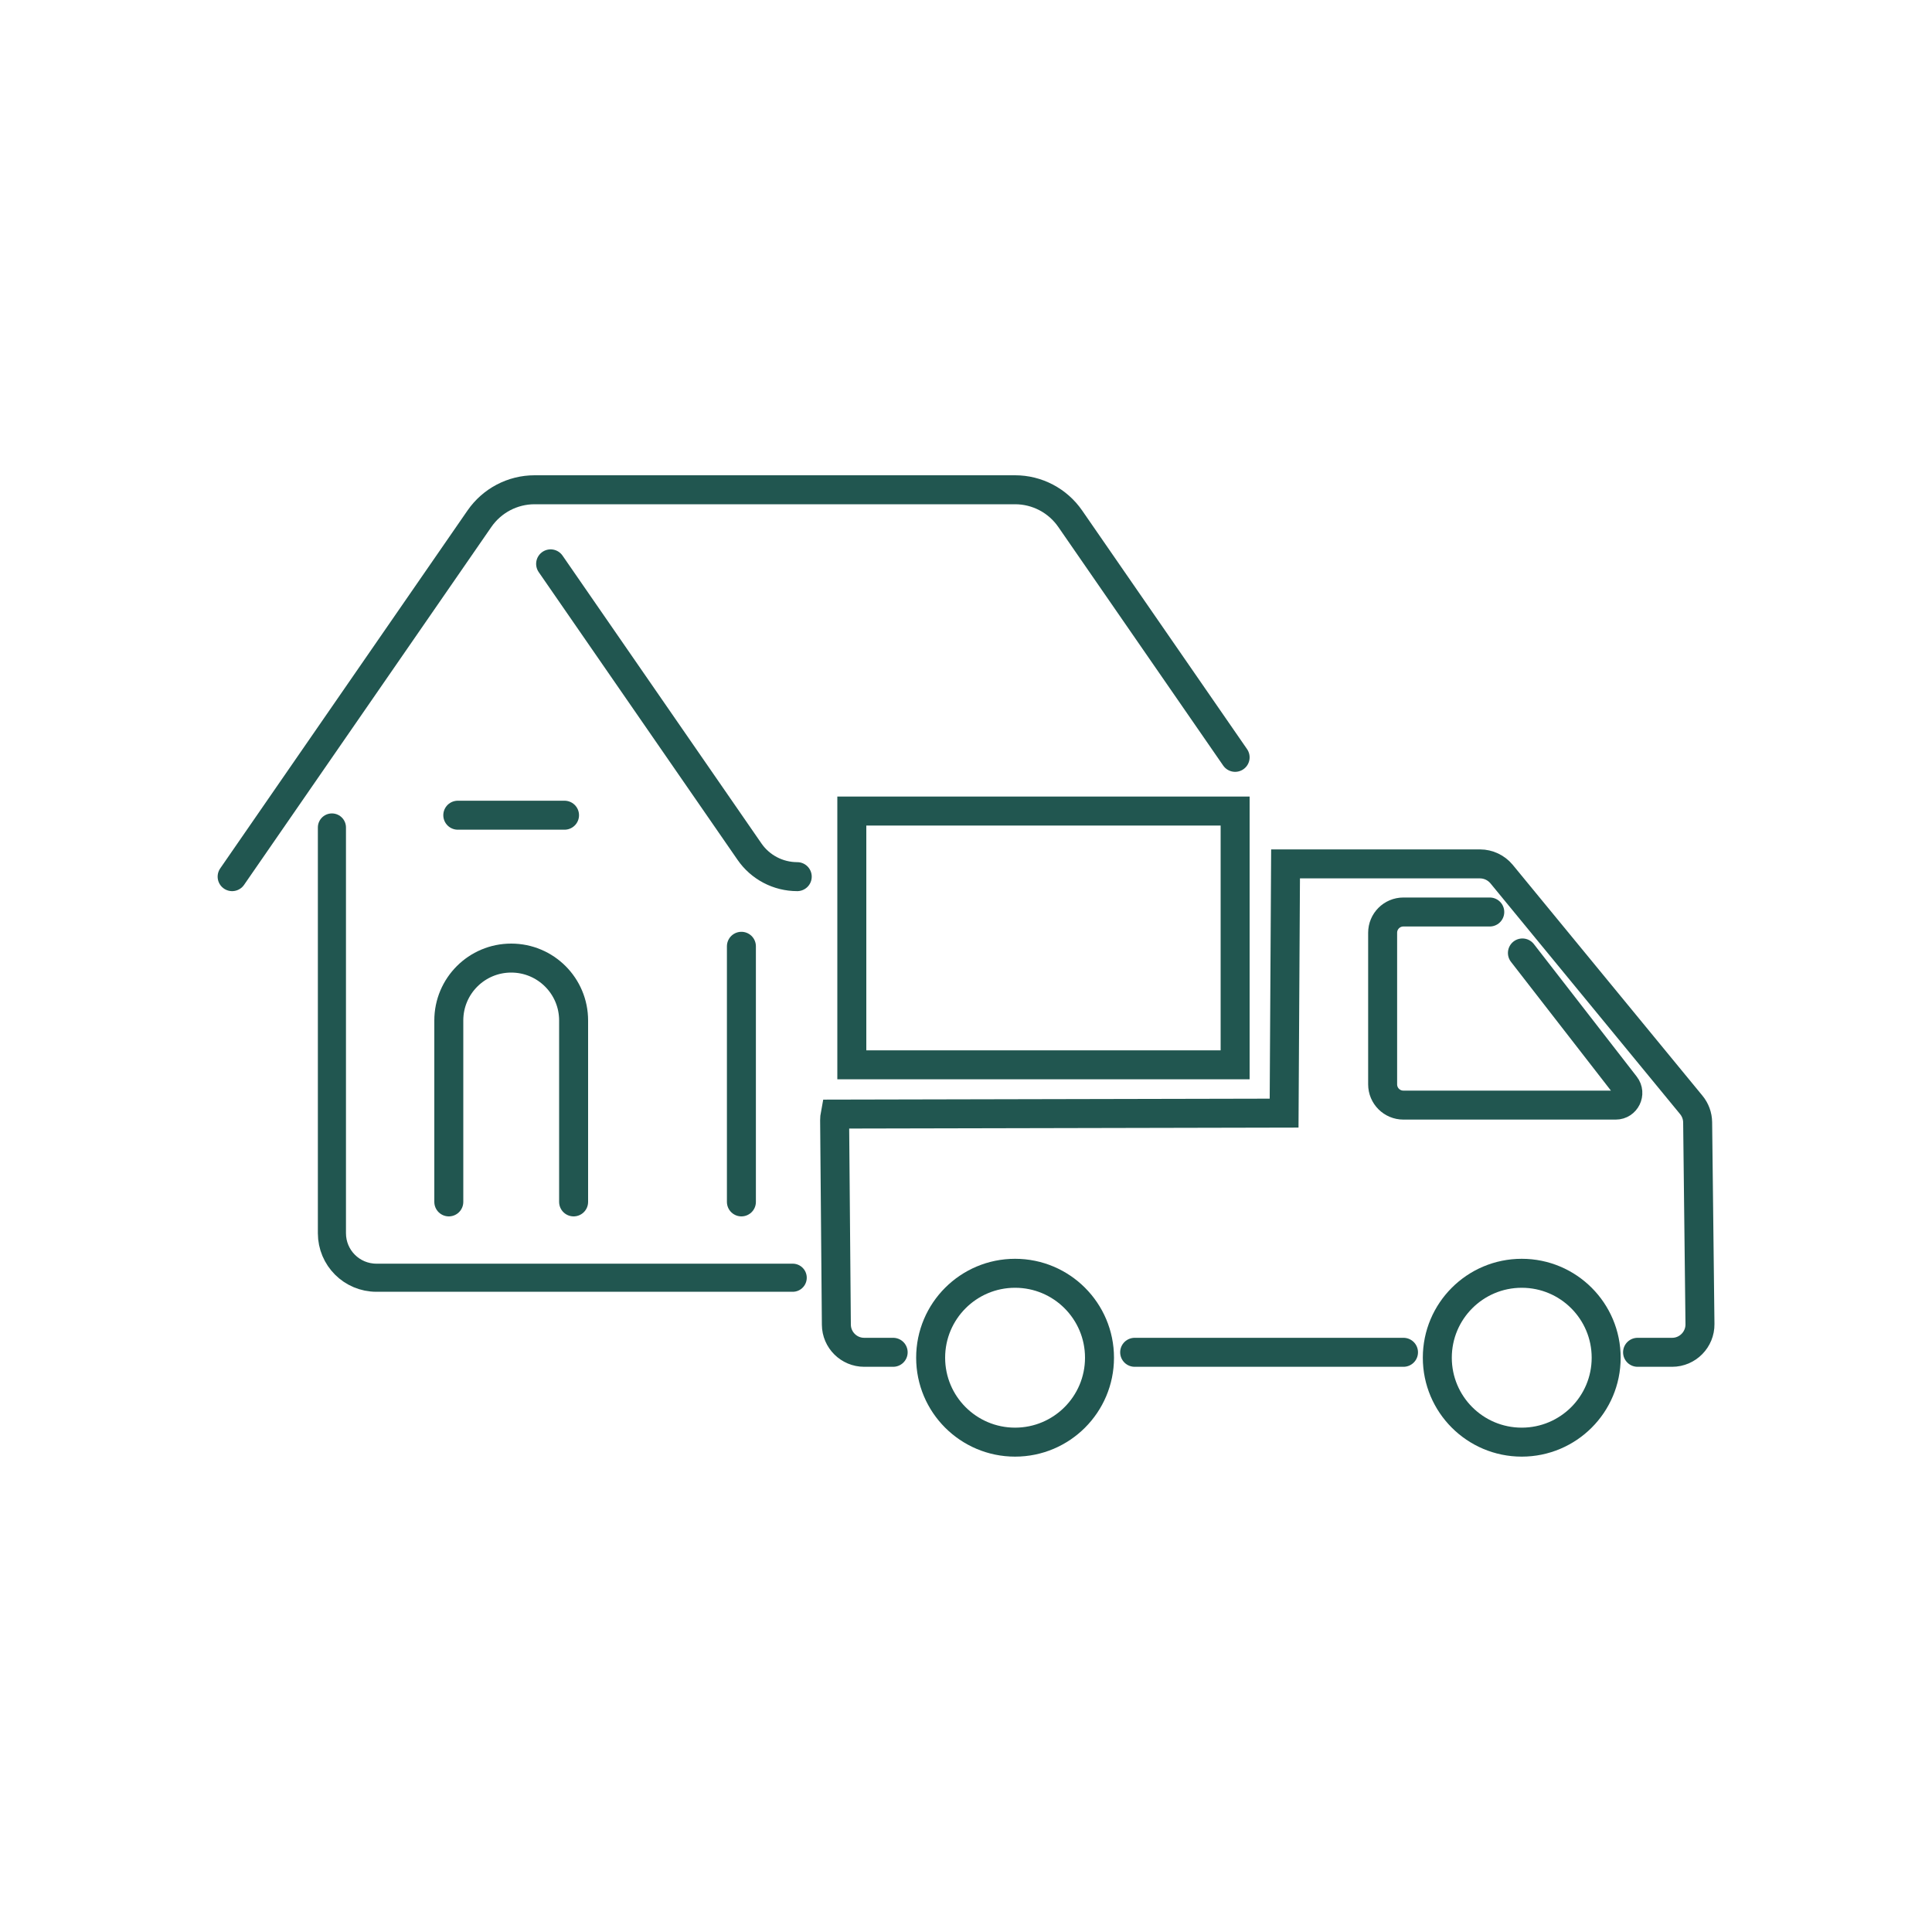 <svg xmlns="http://www.w3.org/2000/svg" id="_&#x30EC;&#x30A4;&#x30E4;&#x30FC;_2" data-name="&#x30EC;&#x30A4;&#x30E4;&#x30FC; 2" viewBox="0 0 200 200"><defs><style>      .cls-1 {        stroke-miterlimit: 10;      }      .cls-1, .cls-2, .cls-3, .cls-4 {        fill: none;      }      .cls-1, .cls-3 {        stroke-width: 3px;      }      .cls-1, .cls-3, .cls-4 {        stroke: #215650;        stroke-linecap: round;      }      .cls-2 {        stroke-width: 0px;      }      .cls-3, .cls-4 {        stroke-linejoin: round;      }      .cls-4 {        stroke-width: 2.91px;      }    </style></defs><g id="_&#x30EC;&#x30A4;&#x30E4;&#x30FC;_2-2" data-name="&#x30EC;&#x30A4;&#x30E4;&#x30FC; 2"><rect class="cls-2" width="200" height="200"></rect><g><g><path class="cls-3" d="M82.53,90.75c-1.98,0-3.83-.97-4.95-2.6l-20.58-29.78"></path><path class="cls-3" d="M24.03,90.75l25.6-37.05c1.3-1.88,3.43-3,5.71-3h49.74c2.28,0,4.41,1.12,5.71,3l17.07,24.7"></path><path class="cls-4" d="M82.06,132.27h-43.09c-2.55,0-4.61-2.06-4.61-4.61v-42"></path><line class="cls-3" x1="76.75" y1="97.96" x2="76.75" y2="124.42"></line><path class="cls-3" d="M46.46,124.42v-18.78c0-3.57,2.89-6.46,6.46-6.46h0c3.57,0,6.46,2.89,6.46,6.46v18.78"></path><line class="cls-3" x1="47.39" y1="84.39" x2="58.44" y2="84.39"></line></g><g><g><line class="cls-1" x1="145.29" y1="139.99" x2="117.46" y2="139.99"></line><path class="cls-1" d="M92.46,139.99h-3c-1.58,0-2.87-1.28-2.88-2.86l-.18-21.17c0-.21.02-.42.06-.63l46.47-.1.15-25.8h20.13c.86,0,1.68.39,2.23,1.05l19.64,23.9c.42.51.65,1.14.66,1.8l.24,20.89c.02,1.6-1.28,2.92-2.88,2.92h-3.58"></path><g><circle class="cls-1" cx="105.08" cy="140.55" r="8.74"></circle><circle class="cls-1" cx="157.53" cy="140.55" r="8.74"></circle></g><path class="cls-1" d="M154.22,94.41h-8.94c-1.19,0-2.15.96-2.15,2.15v15.69c0,1.19.96,2.15,2.15,2.15h21.98c1.04,0,1.63-1.2.99-2.03l-10.65-13.72"></path></g><rect class="cls-1" x="88.18" y="83.96" width="39.68" height="26.27"></rect></g></g></g></svg>